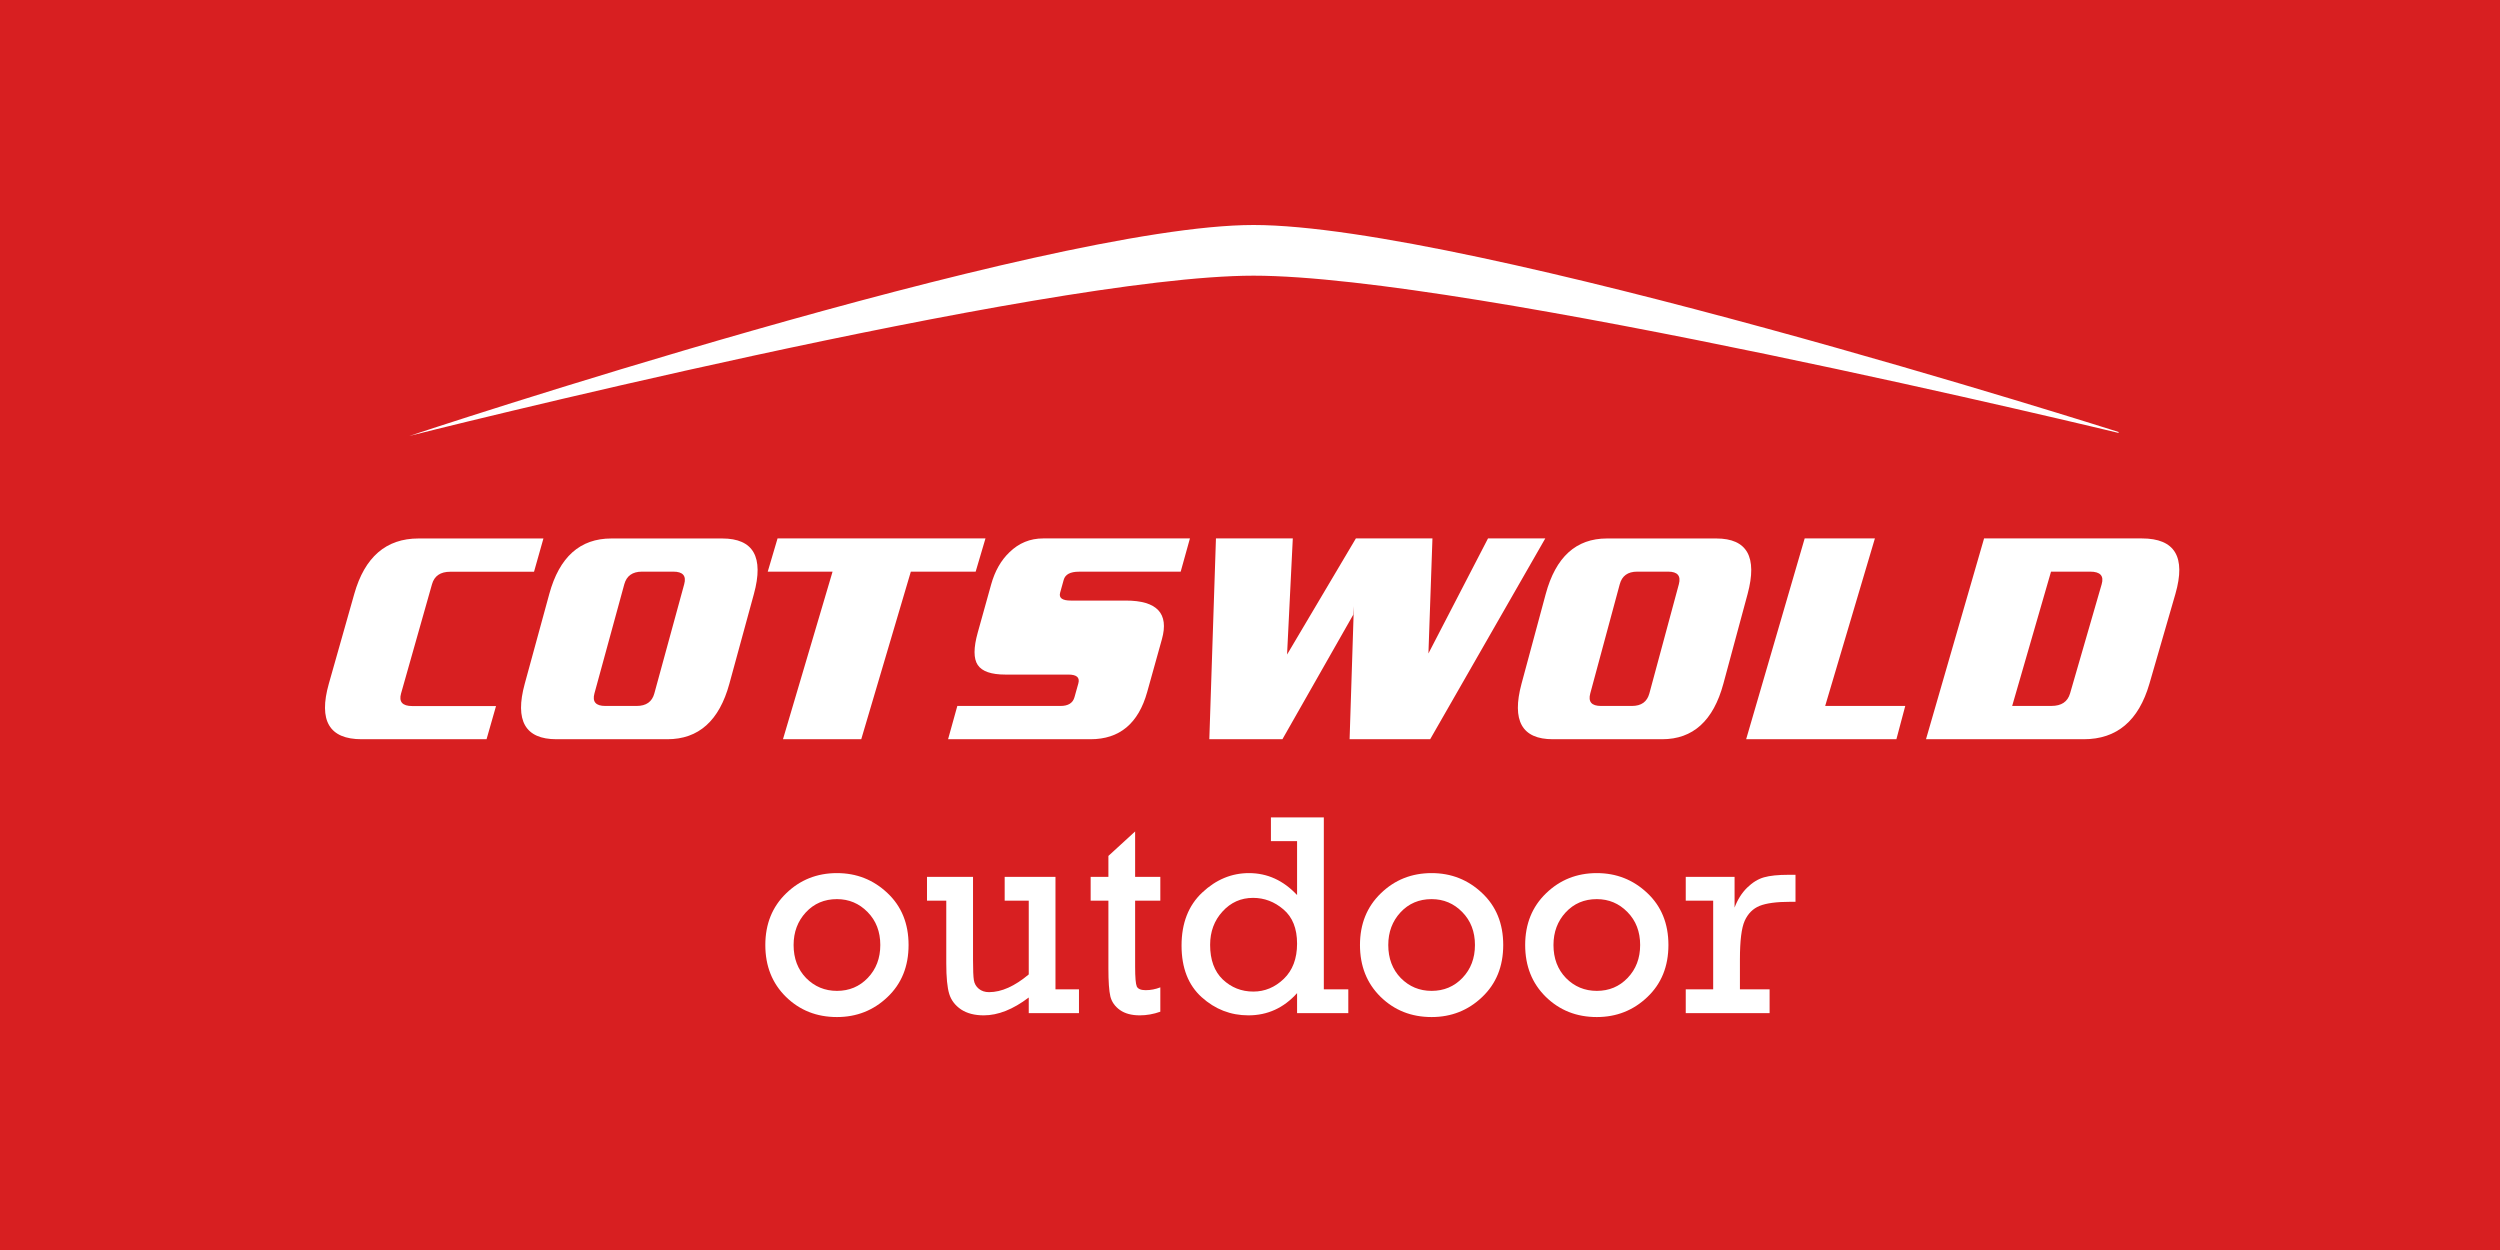 <svg width="100" height="50" viewBox="0 0 100 50" fill="none" xmlns="http://www.w3.org/2000/svg">
<rect width="100" height="50" fill="#D81F21"/>
<path d="M19.462 29.569H14.465C13.172 29.569 12.735 28.829 13.153 27.349L14.17 23.76C14.588 22.279 15.446 21.539 16.739 21.539H21.737L21.361 22.87H18.01C17.617 22.87 17.372 23.037 17.279 23.372L16.042 27.74C15.948 28.074 16.097 28.242 16.489 28.242H19.841L19.462 29.569Z" fill="white"/>
<path d="M29.175 27.349C28.771 28.829 27.944 29.569 26.694 29.569H22.258C21.009 29.569 20.585 28.829 20.99 27.349L21.971 23.76C22.375 22.279 23.202 21.539 24.453 21.539H28.889C30.137 21.539 30.561 22.279 30.156 23.76L29.175 27.349ZM26.174 27.736L27.368 23.369C27.461 23.034 27.315 22.866 26.936 22.866H25.679C25.3 22.866 25.064 23.034 24.972 23.369L23.778 27.736C23.686 28.071 23.831 28.238 24.21 28.238H25.467C25.848 28.238 26.084 28.071 26.174 27.736Z" fill="white"/>
<path d="M39.026 22.868H36.433L34.45 29.569H31.319L33.302 22.868H30.709L31.102 21.537H39.419L39.026 22.868Z" fill="white"/>
<path d="M45.889 27.675C45.538 28.939 44.782 29.569 43.623 29.569H37.923L38.293 28.238H42.424C42.729 28.238 42.916 28.12 42.98 27.886L43.134 27.335C43.199 27.101 43.068 26.983 42.736 26.983H40.212C39.648 26.983 39.281 26.855 39.11 26.6C38.939 26.346 38.939 25.912 39.11 25.302L39.645 23.382C39.793 22.848 40.037 22.415 40.379 22.089C40.755 21.722 41.204 21.537 41.728 21.537H47.597L47.227 22.868H43.158C42.811 22.868 42.608 22.977 42.548 23.194L42.405 23.708C42.347 23.919 42.49 24.023 42.837 24.023H45.035C46.282 24.023 46.764 24.537 46.477 25.567L45.889 27.675Z" fill="white"/>
<path d="M61.811 21.537L57.207 29.569H53.984L54.155 24.248L54.129 24.59L51.297 29.569H48.373L48.638 21.537H51.712L51.456 26.72L51.482 26.183L54.235 21.537H57.298L57.137 26.139L59.52 21.537H61.811Z" fill="white"/>
<path d="M68.935 27.349C68.535 28.829 67.719 29.569 66.487 29.569H62.111C60.878 29.569 60.463 28.829 60.861 27.349L61.829 23.76C62.229 22.279 63.044 21.539 64.277 21.539H68.653C69.887 21.539 70.302 22.279 69.904 23.76L68.935 27.349ZM65.975 27.736L67.154 23.369C67.244 23.034 67.102 22.866 66.727 22.866H65.487C65.112 22.866 64.88 23.034 64.79 23.369L63.611 27.736C63.52 28.071 63.662 28.238 64.038 28.238H65.278C65.654 28.238 65.885 28.071 65.975 27.736Z" fill="white"/>
<path d="M75.856 29.569H69.846L72.187 21.537H74.996L73.007 28.238H76.21L75.856 29.569Z" fill="white"/>
<path d="M85.977 27.348C85.548 28.829 84.674 29.569 83.352 29.569H77.04L79.363 21.537H85.675C86.997 21.537 87.442 22.277 87.016 23.758L85.977 27.348ZM82.803 27.736L84.067 23.368C84.165 23.034 84.011 22.866 83.609 22.866H82.041L80.487 28.237H82.055C82.457 28.238 82.706 28.071 82.803 27.736Z" fill="white"/>
<path d="M30.613 37.8C30.613 36.96 30.891 36.271 31.446 35.734C32.002 35.194 32.679 34.924 33.478 34.924C34.262 34.924 34.936 35.19 35.499 35.723C36.062 36.252 36.343 36.945 36.343 37.8C36.343 38.656 36.062 39.35 35.499 39.883C34.94 40.416 34.266 40.682 33.478 40.682C32.667 40.682 31.986 40.412 31.435 39.871C30.887 39.331 30.613 38.641 30.613 37.8ZM31.744 37.8C31.744 38.337 31.911 38.778 32.245 39.123C32.583 39.464 32.994 39.635 33.478 39.635C33.97 39.635 34.38 39.462 34.711 39.117C35.045 38.768 35.212 38.329 35.212 37.8C35.212 37.267 35.043 36.828 34.705 36.483C34.367 36.138 33.958 35.965 33.478 35.965C32.975 35.965 32.561 36.142 32.234 36.494C31.908 36.847 31.744 37.282 31.744 37.8Z" fill="white"/>
<path d="M43.159 39.573V40.524H41.15V39.9C40.523 40.376 39.923 40.614 39.349 40.614C38.985 40.614 38.683 40.536 38.442 40.378C38.206 40.217 38.048 40.01 37.97 39.759C37.891 39.504 37.851 39.095 37.851 38.532V36.027H37.08V35.076H38.921V38.397C38.921 38.798 38.932 39.069 38.955 39.207C38.977 39.346 39.043 39.461 39.152 39.551C39.261 39.641 39.397 39.686 39.562 39.686C40.058 39.686 40.587 39.449 41.15 38.977V36.027H40.187V35.076H42.219V39.573H43.159Z" fill="white"/>
<path d="M43.626 36.027V35.076H44.336V34.237L45.405 33.258V35.076H46.413V36.027H45.405V38.673C45.405 39.097 45.428 39.359 45.472 39.461C45.521 39.558 45.639 39.607 45.827 39.607C46.026 39.607 46.221 39.569 46.413 39.494V40.468C46.139 40.566 45.865 40.614 45.591 40.614C45.264 40.614 45 40.543 44.797 40.401C44.594 40.254 44.467 40.072 44.414 39.855C44.362 39.637 44.336 39.262 44.336 38.729V36.027H43.626Z" fill="white"/>
<path d="M53.932 39.573V40.524H51.883V39.725C51.351 40.318 50.701 40.614 49.936 40.614C49.227 40.614 48.604 40.372 48.067 39.888C47.531 39.404 47.262 38.716 47.262 37.823C47.262 36.926 47.538 36.218 48.09 35.701C48.641 35.183 49.264 34.924 49.959 34.924C50.694 34.924 51.336 35.217 51.883 35.802V33.646H50.837V32.695H52.953V39.573H53.932ZM48.405 37.794C48.405 38.395 48.574 38.856 48.911 39.179C49.253 39.502 49.66 39.663 50.133 39.663C50.591 39.663 50.996 39.494 51.349 39.157C51.705 38.815 51.883 38.344 51.883 37.744C51.883 37.14 51.701 36.684 51.337 36.376C50.977 36.068 50.572 35.915 50.122 35.915C49.638 35.915 49.23 36.097 48.9 36.461C48.57 36.821 48.405 37.266 48.405 37.794Z" fill="white"/>
<path d="M54.399 37.8C54.399 36.96 54.677 36.271 55.232 35.734C55.788 35.194 56.465 34.924 57.264 34.924C58.049 34.924 58.722 35.19 59.285 35.723C59.848 36.252 60.129 36.945 60.129 37.8C60.129 38.656 59.848 39.35 59.285 39.883C58.726 40.416 58.052 40.682 57.264 40.682C56.454 40.682 55.773 40.412 55.221 39.871C54.673 39.331 54.399 38.641 54.399 37.8ZM55.531 37.8C55.531 38.337 55.698 38.778 56.032 39.123C56.369 39.464 56.78 39.635 57.264 39.635C57.756 39.635 58.167 39.462 58.497 39.117C58.831 38.768 58.998 38.329 58.998 37.8C58.998 37.267 58.829 36.828 58.491 36.483C58.154 36.138 57.745 35.965 57.264 35.965C56.761 35.965 56.347 36.142 56.02 36.494C55.694 36.847 55.531 37.282 55.531 37.8Z" fill="white"/>
<path d="M61.007 37.8C61.007 36.96 61.285 36.271 61.84 35.734C62.396 35.194 63.073 34.924 63.872 34.924C64.656 34.924 65.33 35.19 65.893 35.723C66.456 36.252 66.737 36.945 66.737 37.8C66.737 38.656 66.456 39.35 65.893 39.883C65.334 40.416 64.66 40.682 63.872 40.682C63.062 40.682 62.381 40.412 61.829 39.871C61.281 39.331 61.007 38.641 61.007 37.8ZM62.139 37.8C62.139 38.337 62.306 38.778 62.64 39.123C62.977 39.464 63.388 39.635 63.872 39.635C64.364 39.635 64.775 39.462 65.105 39.117C65.439 38.768 65.606 38.329 65.606 37.8C65.606 37.267 65.437 36.828 65.099 36.483C64.761 36.138 64.353 35.965 63.872 35.965C63.369 35.965 62.955 36.142 62.628 36.494C62.302 36.847 62.139 37.282 62.139 37.8Z" fill="white"/>
<path d="M68.527 39.573V36.027H67.43V35.076H69.383V36.303C69.503 35.984 69.67 35.719 69.883 35.509C70.097 35.299 70.323 35.16 70.559 35.093C70.799 35.025 71.126 34.992 71.538 34.992H71.82V36.072H71.606C71.062 36.072 70.655 36.127 70.385 36.235C70.118 36.344 69.919 36.543 69.788 36.832C69.66 37.117 69.597 37.631 69.597 38.374V39.573H70.784V40.524H67.43V39.573H68.527Z" fill="white"/>
<path d="M84.742 17.317C84.742 17.317 58.755 11.027 50.141 11.027C41.764 11.027 16.372 17.438 16.372 17.438C16.372 17.438 41.764 9 50.141 9C58.757 9 84.742 17.279 84.742 17.279V17.317Z" fill="white"/>
</svg>
